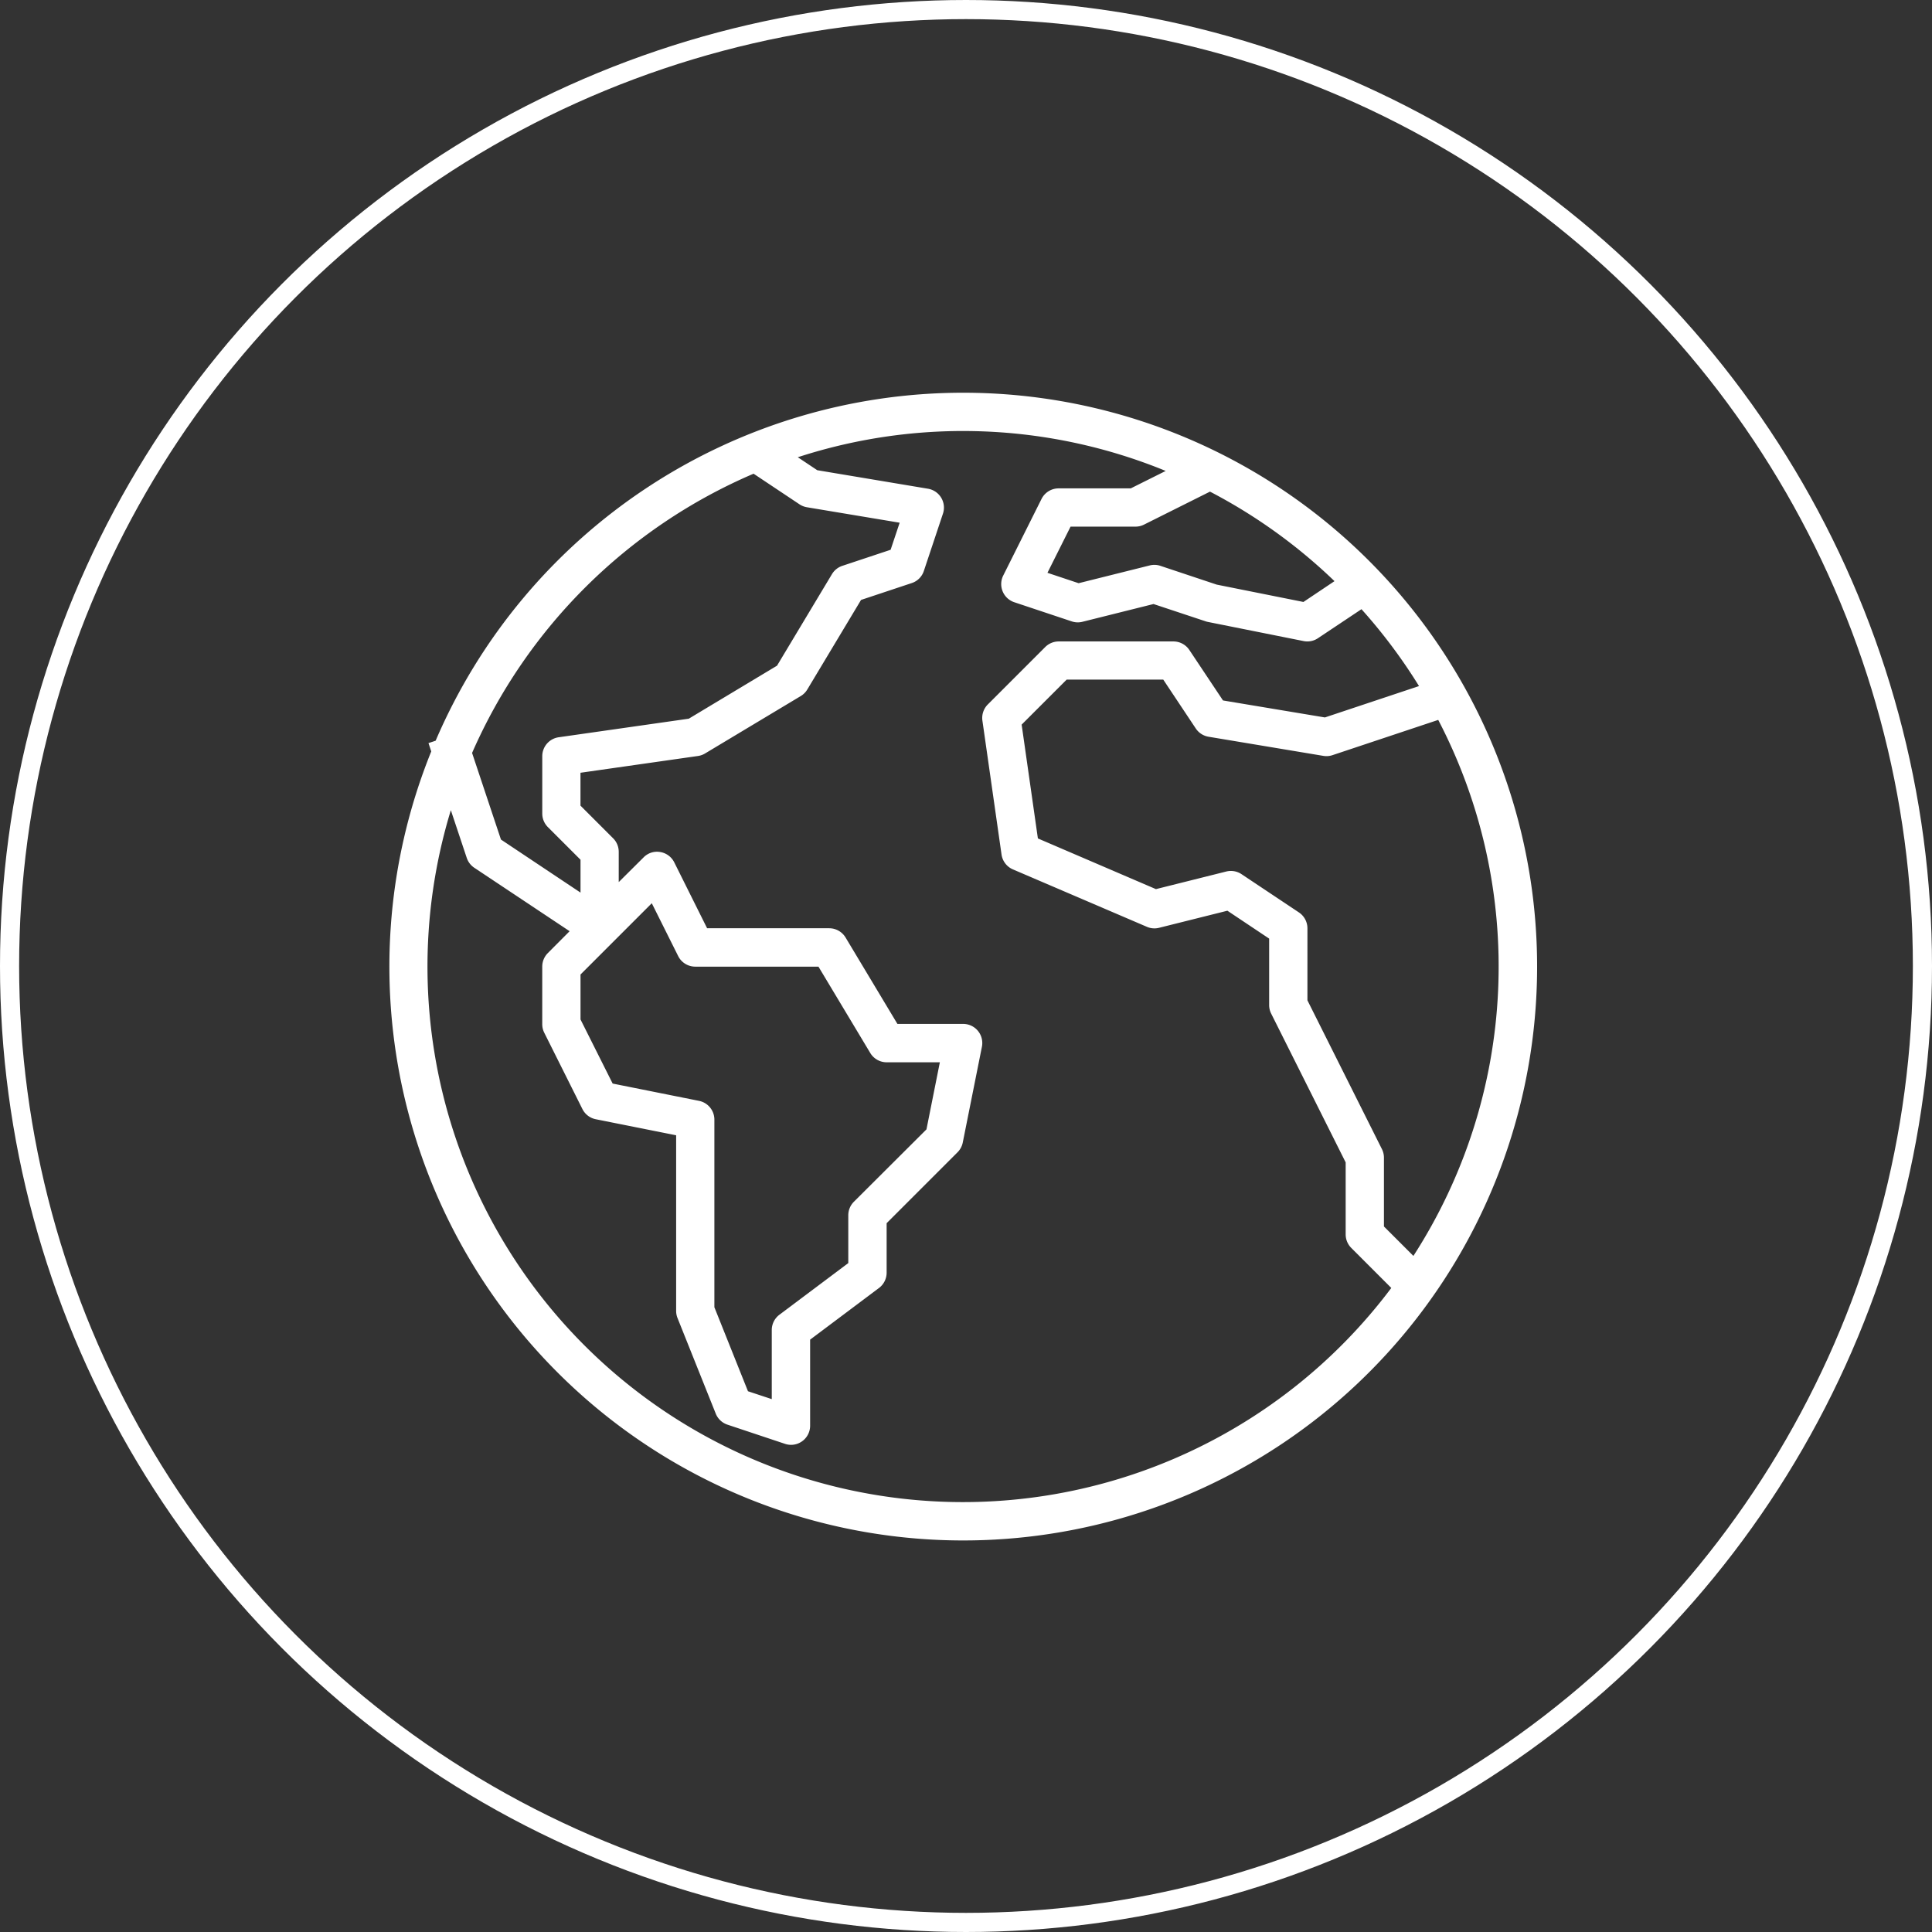 <svg xmlns="http://www.w3.org/2000/svg" width="101" height="101" viewBox="0 0 101 101">
  <rect x="0" y="0" width="101" height="101" fill="#333333" stroke="none"/>
  <g id="Groupe_44" data-name="Groupe 44" transform="translate(0.5 0.5)">
    <circle id="Ellipse_7" data-name="Ellipse 7" cx="50" cy="50" r="50" transform="translate(0)" fill="none" stroke="#fff" stroke-miterlimit="10" stroke-width="1"/>
    <g id="picto" transform="translate(19.84 20.031)">
      <g id="earth-outlined" transform="translate(0 0)">
        <g id="Groupe_29" data-name="Groupe 29" transform="translate(0 0)">
          <path id="Tracé_331" data-name="Tracé 331" d="M30.017.05A30,30,0,0,0,2.434,18.242l-.374.124.145.435A30,30,0,1,0,30.017.05ZM53.549,45.175l-1.54-1.539V40.05a1,1,0,0,0-.1-.447l-3.9-7.789V28.05a1,1,0,0,0-.445-.832l-3-2a1,1,0,0,0-.8-.138L40.089,26,33.918,23.35,33.069,17.4l2.353-2.352h5.051l1.7,2.555a1,1,0,0,0,.668.431l6,1a.992.992,0,0,0,.48-.038l5.526-1.842A27.9,27.9,0,0,1,53.549,45.175ZM49.424,9.9,47.8,10.988l-4.533-.907L40.324,9.1a.982.982,0,0,0-.558-.022l-3.718.929-1.63-.543L35.626,7.05h3.382a1,1,0,0,0,.447-.1l3.46-1.73A28.1,28.1,0,0,1,49.424,9.9ZM19.055,4.283l2.4,1.6a1,1,0,0,0,.391.154l4.846.808L26.219,8.26,23.694,9.1a1,1,0,0,0-.541.433l-2.872,4.786L15.668,17.09l-6.8.971a1,1,0,0,0-.86.989v3a1,1,0,0,0,.293.707l1.707,1.707v1.718l-4.16-2.774L4.339,18.881A28.161,28.161,0,0,1,19.055,4.283ZM16.208,37.07l-4.52-.905-1.68-3.351v-2.35l3.726-3.726L15.113,29.5a1,1,0,0,0,.9.553h6.434l2.709,4.515a1,1,0,0,0,.857.485h2.78l-.7,3.507L24.3,42.343a1,1,0,0,0-.294.707v2.5l-3.6,2.7a1,1,0,0,0-.4.8v3.612l-1.244-.412-1.756-4.392V38.05A1,1,0,0,0,16.208,37.07ZM13.2,52.443A27.993,27.993,0,0,1,3.229,21.874l.831,2.492a1,1,0,0,0,.393.516L9.438,28.2,8.3,29.343a1,1,0,0,0-.293.707v3a1,1,0,0,0,.1.447l2,4a1,1,0,0,0,.7.533l4.2.839V48.05a1,1,0,0,0,.071.371l2,5A1,1,0,0,0,17.7,54l3,1a.982.982,0,0,0,.311.052,1,1,0,0,0,1-1v-4.5l3.6-2.7a1,1,0,0,0,.4-.8V43.464l3.707-3.707a1,1,0,0,0,.273-.511l1-5a1,1,0,0,0-.98-1.2H26.574l-2.709-4.515a1,1,0,0,0-.857-.485H16.626L14.908,24.6a1,1,0,0,0-.735-.54.98.98,0,0,0-.867.28l-1.3,1.293V24.05a1,1,0,0,0-.293-.707l-1.707-1.707V19.917l6.142-.877a1,1,0,0,0,.373-.133l5-3a1,1,0,0,0,.342-.342l2.81-4.683L27.324,10a.99.99,0,0,0,.632-.632l1-3a1,1,0,0,0-.784-1.3L22.384,4.1l-1.017-.678A27.923,27.923,0,0,1,40.6,4.138l-1.827.912H35.008a1,1,0,0,0-.9.553l-2,4a1,1,0,0,0,.579,1.4l3,1a.982.982,0,0,0,.558.022l3.718-.929L42.687,12a.735.735,0,0,0,.12.032l5,1a.993.993,0,0,0,.751-.148l2.276-1.518a28.211,28.211,0,0,1,3.008,4.019l-4.92,1.64-5.327-.888-1.76-2.64a1,1,0,0,0-.827-.445h-6a1,1,0,0,0-.707.293l-3,3a1,1,0,0,0-.283.849l1,7a1,1,0,0,0,.6.777l7,3a.988.988,0,0,0,.636.051l3.571-.893,2.183,1.458V32.05a1,1,0,0,0,.1.447l3.9,7.789V44.05a1,1,0,0,0,.293.707l2.092,2.093A27.993,27.993,0,0,1,13.2,52.443Z" transform="translate(0 -0.05)" fill="#fff"/>
        </g>
      </g>
    </g>
  </g>
</svg>
